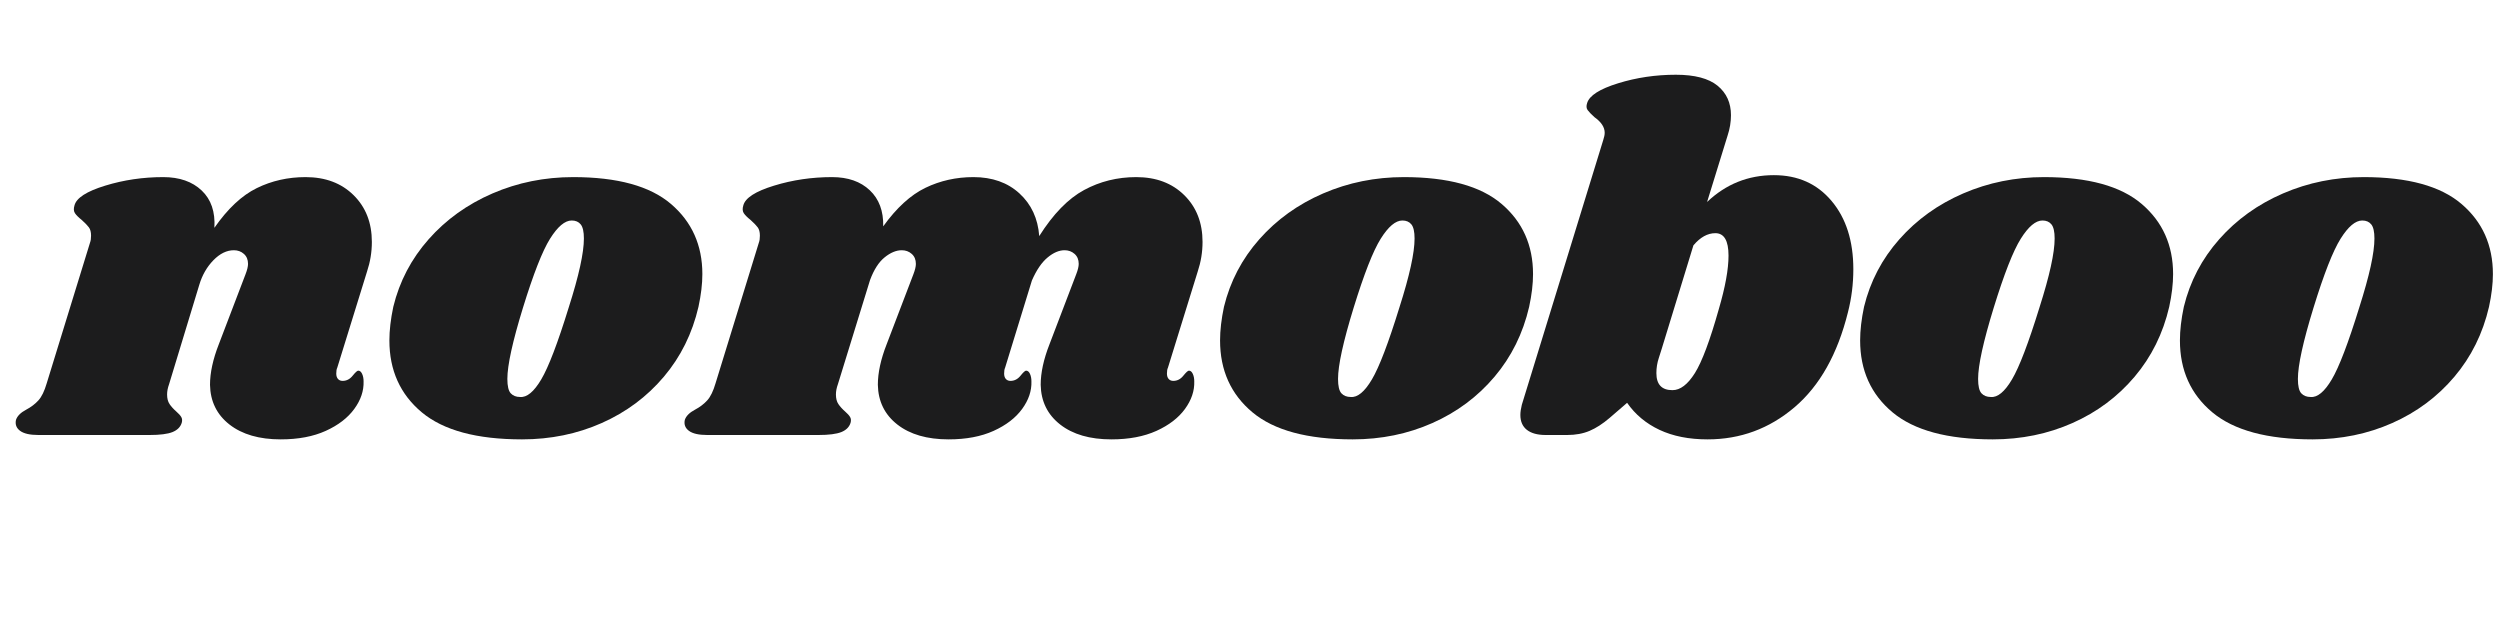 <svg version="1.0" preserveAspectRatio="xMidYMid meet" height="500" viewBox="0 0 1500 375" zoomAndPan="magnify" width="2000" xmlns:xlink="http://www.w3.org/1999/xlink" xmlns="http://www.w3.org/2000/svg"><defs><g></g></defs><g fill-opacity="1" fill="#1c1c1d"><g transform="translate(21.288, 261)"><g><path d="M 181.062 -40.359 C 180.664 -39.578 180.469 -38.41 180.469 -36.859 C 180.469 -35.492 180.805 -34.422 181.484 -33.641 C 182.172 -32.859 183.102 -32.469 184.281 -32.469 C 186.613 -32.469 188.609 -33.488 190.266 -35.531 C 191.922 -37.582 193.047 -38.609 193.641 -38.609 C 194.609 -38.609 195.383 -37.973 195.969 -36.703 C 196.562 -35.441 196.859 -33.93 196.859 -32.172 C 197.047 -26.516 195.188 -21.004 191.281 -15.641 C 187.383 -10.285 181.68 -5.898 174.172 -2.484 C 166.672 0.922 157.656 2.625 147.125 2.625 C 134.258 2.625 124.02 -0.344 116.406 -6.281 C 108.801 -12.227 104.906 -20.176 104.719 -30.125 C 104.719 -37.344 106.473 -45.438 109.984 -54.406 L 126.062 -96.531 C 127.039 -99.062 127.531 -101.109 127.531 -102.672 C 127.531 -105.203 126.703 -107.195 125.047 -108.656 C 123.391 -110.125 121.391 -110.859 119.047 -110.859 C 114.754 -110.859 110.656 -108.859 106.75 -104.859 C 102.852 -100.859 100.031 -95.938 98.281 -90.094 L 80.141 -30.422 C 79.359 -28.273 78.969 -26.227 78.969 -24.281 C 78.969 -21.938 79.457 -20.031 80.438 -18.562 C 81.414 -17.102 82.781 -15.598 84.531 -14.047 C 85.895 -12.867 86.867 -11.789 87.453 -10.812 C 88.035 -9.844 88.133 -8.676 87.75 -7.312 C 86.969 -4.781 85.113 -2.926 82.188 -1.75 C 79.27 -0.582 74.688 0 68.438 0 L 1.75 0 C -3.312 0 -6.961 -0.828 -9.203 -2.484 C -11.453 -4.141 -12.285 -6.332 -11.703 -9.062 C -10.922 -11.406 -8.875 -13.453 -5.562 -15.203 C -2.633 -16.766 -0.195 -18.617 1.75 -20.766 C 3.707 -22.91 5.367 -26.32 6.734 -31 L 32.766 -115.531 C 33.148 -116.508 33.344 -117.875 33.344 -119.625 C 33.344 -121.77 32.906 -123.426 32.031 -124.594 C 31.156 -125.77 29.738 -127.238 27.781 -129 C 25.832 -130.551 24.469 -131.91 23.688 -133.078 C 22.906 -134.254 22.812 -135.816 23.406 -137.766 C 24.57 -142.254 30.711 -146.203 41.828 -149.609 C 52.941 -153.023 64.547 -154.734 76.641 -154.734 C 86.391 -154.734 94.086 -152.051 99.734 -146.688 C 105.391 -141.32 107.926 -133.863 107.344 -124.312 C 115.344 -135.812 123.828 -143.754 132.797 -148.141 C 141.766 -152.535 151.516 -154.734 162.047 -154.734 C 173.941 -154.734 183.547 -151.125 190.859 -143.906 C 198.172 -136.695 201.828 -127.336 201.828 -115.828 C 201.828 -109.785 200.852 -103.836 198.906 -97.984 Z M 181.062 -40.359"></path></g></g></g><g fill-opacity="1" fill="#1c1c1d"><g transform="translate(230.712, 261)"><g><path d="M 113.203 -154.734 C 139.723 -154.734 159.27 -149.367 171.844 -138.641 C 184.414 -127.922 190.703 -113.883 190.703 -96.531 C 190.703 -90.676 189.926 -84.141 188.375 -76.922 C 184.664 -60.93 177.738 -46.941 167.594 -34.953 C 157.457 -22.961 145.023 -13.703 130.297 -7.172 C 115.578 -0.641 99.641 2.625 82.484 2.625 C 55.379 2.625 35.344 -2.781 22.375 -13.594 C 9.406 -24.414 2.922 -38.801 2.922 -56.75 C 2.922 -62.789 3.703 -69.516 5.266 -76.922 C 8.973 -92.141 16.039 -105.645 26.469 -117.438 C 36.906 -129.238 49.676 -138.406 64.781 -144.938 C 79.895 -151.469 96.035 -154.734 113.203 -154.734 Z M 112.312 -128.703 C 108.219 -128.703 103.879 -125.047 99.297 -117.734 C 94.723 -110.422 89.312 -96.625 83.062 -76.344 C 76.82 -56.062 73.703 -41.828 73.703 -33.641 C 73.703 -29.348 74.383 -26.469 75.75 -25 C 77.125 -23.539 78.977 -22.812 81.312 -22.812 C 85.406 -22.426 89.645 -25.938 94.031 -33.344 C 98.426 -40.75 103.938 -55.18 110.562 -76.641 C 116.602 -95.547 119.625 -109.289 119.625 -117.875 C 119.625 -121.969 118.988 -124.797 117.719 -126.359 C 116.457 -127.922 114.656 -128.703 112.312 -128.703 Z M 112.312 -128.703"></path></g></g></g><g fill-opacity="1" fill="#1c1c1d"><g transform="translate(422.587, 261)"><g><path d="M 278.172 -40.359 C 277.773 -39.578 277.578 -38.41 277.578 -36.859 C 277.578 -35.492 277.914 -34.422 278.594 -33.641 C 279.281 -32.859 280.211 -32.469 281.391 -32.469 C 283.723 -32.469 285.719 -33.488 287.375 -35.531 C 289.039 -37.582 290.164 -38.609 290.75 -38.609 C 291.719 -38.609 292.492 -37.973 293.078 -36.703 C 293.672 -35.441 293.969 -33.93 293.969 -32.172 C 294.156 -26.516 292.301 -21.004 288.406 -15.641 C 284.508 -10.285 278.805 -5.898 271.297 -2.484 C 263.785 0.922 254.766 2.625 244.234 2.625 C 231.367 2.625 221.133 -0.344 213.531 -6.281 C 205.926 -12.227 202.023 -20.176 201.828 -30.125 C 201.828 -37.344 203.582 -45.438 207.094 -54.406 L 223.172 -96.531 C 224.148 -99.062 224.641 -101.109 224.641 -102.672 C 224.641 -105.203 223.812 -107.195 222.156 -108.656 C 220.5 -110.125 218.5 -110.859 216.156 -110.859 C 212.844 -110.859 209.43 -109.395 205.922 -106.469 C 202.41 -103.539 199.289 -98.957 196.562 -92.719 L 180.469 -40.359 C 180.082 -39.578 179.891 -38.41 179.891 -36.859 C 179.891 -35.492 180.227 -34.422 180.906 -33.641 C 181.594 -32.859 182.52 -32.469 183.688 -32.469 C 186.031 -32.469 188.031 -33.488 189.688 -35.531 C 191.344 -37.582 192.461 -38.609 193.047 -38.609 C 194.023 -38.609 194.805 -37.973 195.391 -36.703 C 195.973 -35.441 196.266 -33.93 196.266 -32.172 C 196.461 -26.516 194.609 -21.004 190.703 -15.641 C 186.805 -10.285 181.102 -5.898 173.594 -2.484 C 166.094 0.922 157.078 2.625 146.547 2.625 C 133.672 2.625 123.43 -0.344 115.828 -6.281 C 108.223 -12.227 104.32 -20.176 104.125 -30.125 C 104.125 -37.344 105.879 -45.438 109.391 -54.406 L 125.484 -96.531 C 126.453 -99.062 126.938 -101.109 126.938 -102.672 C 126.938 -105.203 126.109 -107.195 124.453 -108.656 C 122.797 -110.125 120.801 -110.859 118.469 -110.859 C 115.145 -110.859 111.727 -109.441 108.219 -106.609 C 104.707 -103.785 101.785 -99.254 99.453 -93.016 L 80.141 -30.422 C 79.359 -28.273 78.969 -26.227 78.969 -24.281 C 78.969 -21.938 79.457 -20.031 80.438 -18.562 C 81.414 -17.102 82.781 -15.598 84.531 -14.047 C 85.895 -12.867 86.867 -11.789 87.453 -10.812 C 88.035 -9.844 88.133 -8.676 87.75 -7.312 C 86.969 -4.781 85.113 -2.926 82.188 -1.75 C 79.27 -0.582 74.688 0 68.438 0 L 1.75 0 C -3.312 0 -6.961 -0.828 -9.203 -2.484 C -11.453 -4.141 -12.285 -6.332 -11.703 -9.062 C -10.922 -11.406 -8.875 -13.453 -5.562 -15.203 C -2.633 -16.766 -0.195 -18.617 1.75 -20.766 C 3.707 -22.91 5.367 -26.32 6.734 -31 L 32.766 -115.531 C 33.148 -116.508 33.344 -117.875 33.344 -119.625 C 33.344 -121.77 32.906 -123.426 32.031 -124.594 C 31.156 -125.77 29.738 -127.238 27.781 -129 C 25.832 -130.551 24.469 -131.91 23.688 -133.078 C 22.906 -134.254 22.812 -135.816 23.406 -137.766 C 24.57 -142.254 30.711 -146.203 41.828 -149.609 C 52.941 -153.023 64.547 -154.734 76.641 -154.734 C 86.191 -154.734 93.742 -152.098 99.297 -146.828 C 104.859 -141.566 107.539 -134.352 107.344 -125.188 C 115.344 -136.301 123.773 -144.004 132.641 -148.297 C 141.516 -152.586 151.117 -154.734 161.453 -154.734 C 172.766 -154.734 181.977 -151.469 189.094 -144.938 C 196.219 -138.406 200.172 -129.875 200.953 -119.344 C 209.336 -132.602 218.305 -141.816 227.859 -146.984 C 237.41 -152.148 247.844 -154.734 259.156 -154.734 C 271.051 -154.734 280.656 -151.125 287.969 -143.906 C 295.281 -136.695 298.938 -127.336 298.938 -115.828 C 298.938 -109.785 297.961 -103.836 296.016 -97.984 Z M 278.172 -40.359"></path></g></g></g><g fill-opacity="1" fill="#1c1c1d"><g transform="translate(729.118, 261)"><g><path d="M 113.203 -154.734 C 139.723 -154.734 159.27 -149.367 171.844 -138.641 C 184.414 -127.922 190.703 -113.883 190.703 -96.531 C 190.703 -90.676 189.926 -84.141 188.375 -76.922 C 184.664 -60.93 177.738 -46.941 167.594 -34.953 C 157.457 -22.961 145.023 -13.703 130.297 -7.172 C 115.578 -0.641 99.641 2.625 82.484 2.625 C 55.379 2.625 35.344 -2.781 22.375 -13.594 C 9.406 -24.414 2.922 -38.801 2.922 -56.75 C 2.922 -62.789 3.703 -69.516 5.266 -76.922 C 8.973 -92.141 16.039 -105.645 26.469 -117.438 C 36.906 -129.238 49.676 -138.406 64.781 -144.938 C 79.895 -151.469 96.035 -154.734 113.203 -154.734 Z M 112.312 -128.703 C 108.219 -128.703 103.879 -125.047 99.297 -117.734 C 94.723 -110.422 89.312 -96.625 83.062 -76.344 C 76.82 -56.062 73.703 -41.828 73.703 -33.641 C 73.703 -29.348 74.383 -26.469 75.75 -25 C 77.125 -23.539 78.977 -22.812 81.312 -22.812 C 85.406 -22.426 89.645 -25.938 94.031 -33.344 C 98.426 -40.75 103.938 -55.18 110.562 -76.641 C 116.602 -95.547 119.625 -109.289 119.625 -117.875 C 119.625 -121.969 118.988 -124.797 117.719 -126.359 C 116.457 -127.922 114.656 -128.703 112.312 -128.703 Z M 112.312 -128.703"></path></g></g></g><g fill-opacity="1" fill="#1c1c1d"><g transform="translate(915.143, 261)"><g><path d="M 149.172 -155.906 C 163.598 -155.906 175.148 -150.734 183.828 -140.391 C 192.516 -130.055 196.859 -116.41 196.859 -99.453 C 196.859 -90.672 195.785 -82.086 193.641 -73.703 C 187.398 -48.555 176.723 -29.547 161.609 -16.672 C 146.492 -3.805 129.086 2.625 109.391 2.625 C 98.273 2.625 88.672 0.723 80.578 -3.078 C 72.484 -6.879 66 -12.289 61.125 -19.312 L 50.609 -10.234 C 46.504 -6.723 42.504 -4.141 38.609 -2.484 C 34.711 -0.828 30.227 0 25.156 0 L 12.281 0 C 7.406 0 3.648 -1.02 1.016 -3.062 C -1.609 -5.113 -2.922 -8.094 -2.922 -12 C -2.922 -13.75 -2.629 -15.797 -2.047 -18.141 L 46.797 -176.969 C 47.379 -178.719 47.672 -180.176 47.672 -181.344 C 47.672 -184.664 45.625 -187.785 41.531 -190.703 C 39.582 -192.461 38.219 -193.879 37.438 -194.953 C 36.656 -196.023 36.555 -197.438 37.141 -199.188 C 38.504 -203.676 44.695 -207.625 55.719 -211.031 C 66.738 -214.445 78.289 -216.156 90.375 -216.156 C 101.688 -216.156 110.023 -213.961 115.391 -209.578 C 120.754 -205.191 123.438 -199.289 123.438 -191.875 C 123.438 -187.781 122.754 -183.688 121.391 -179.594 L 109.109 -139.812 C 120.41 -150.539 133.766 -155.906 149.172 -155.906 Z M 116.125 -75.469 C 120.02 -88.727 121.969 -99.453 121.969 -107.641 C 121.969 -116.609 119.336 -121.094 114.078 -121.094 C 109.398 -121.094 105.008 -118.656 100.906 -113.781 L 81.906 -51.766 L 80.141 -46.219 C 79.172 -43.289 78.688 -40.266 78.688 -37.141 C 78.688 -30.316 81.898 -26.906 88.328 -26.906 C 93.016 -26.906 97.5 -30.316 101.781 -37.141 C 106.07 -43.973 110.852 -56.75 116.125 -75.469 Z M 116.125 -75.469"></path></g></g></g><g fill-opacity="1" fill="#1c1c1d"><g transform="translate(1113.16, 261)"><g><path d="M 113.203 -154.734 C 139.723 -154.734 159.27 -149.367 171.844 -138.641 C 184.414 -127.922 190.703 -113.883 190.703 -96.531 C 190.703 -90.676 189.926 -84.141 188.375 -76.922 C 184.664 -60.93 177.738 -46.941 167.594 -34.953 C 157.457 -22.961 145.023 -13.703 130.297 -7.172 C 115.578 -0.641 99.641 2.625 82.484 2.625 C 55.379 2.625 35.344 -2.781 22.375 -13.594 C 9.406 -24.414 2.922 -38.801 2.922 -56.75 C 2.922 -62.789 3.703 -69.516 5.266 -76.922 C 8.973 -92.141 16.039 -105.645 26.469 -117.438 C 36.906 -129.238 49.676 -138.406 64.781 -144.938 C 79.895 -151.469 96.035 -154.734 113.203 -154.734 Z M 112.312 -128.703 C 108.219 -128.703 103.879 -125.047 99.297 -117.734 C 94.723 -110.422 89.312 -96.625 83.062 -76.344 C 76.82 -56.062 73.703 -41.828 73.703 -33.641 C 73.703 -29.348 74.383 -26.469 75.75 -25 C 77.125 -23.539 78.977 -22.812 81.312 -22.812 C 85.406 -22.426 89.645 -25.938 94.031 -33.344 C 98.426 -40.75 103.938 -55.18 110.562 -76.641 C 116.602 -95.547 119.625 -109.289 119.625 -117.875 C 119.625 -121.969 118.988 -124.797 117.719 -126.359 C 116.457 -127.922 114.656 -128.703 112.312 -128.703 Z M 112.312 -128.703"></path></g></g></g><g fill-opacity="1" fill="#1c1c1d"><g transform="translate(1305.035, 261)"><g><path d="M 113.203 -154.734 C 139.723 -154.734 159.27 -149.367 171.844 -138.641 C 184.414 -127.922 190.703 -113.883 190.703 -96.531 C 190.703 -90.676 189.926 -84.141 188.375 -76.922 C 184.664 -60.93 177.738 -46.941 167.594 -34.953 C 157.457 -22.961 145.023 -13.703 130.297 -7.172 C 115.578 -0.641 99.641 2.625 82.484 2.625 C 55.379 2.625 35.344 -2.781 22.375 -13.594 C 9.406 -24.414 2.922 -38.801 2.922 -56.75 C 2.922 -62.789 3.703 -69.516 5.266 -76.922 C 8.973 -92.141 16.039 -105.645 26.469 -117.438 C 36.906 -129.238 49.676 -138.406 64.781 -144.938 C 79.895 -151.469 96.035 -154.734 113.203 -154.734 Z M 112.312 -128.703 C 108.219 -128.703 103.879 -125.047 99.297 -117.734 C 94.723 -110.422 89.312 -96.625 83.062 -76.344 C 76.82 -56.062 73.703 -41.828 73.703 -33.641 C 73.703 -29.348 74.383 -26.469 75.75 -25 C 77.125 -23.539 78.977 -22.812 81.312 -22.812 C 85.406 -22.426 89.645 -25.938 94.031 -33.344 C 98.426 -40.75 103.938 -55.18 110.562 -76.641 C 116.602 -95.547 119.625 -109.289 119.625 -117.875 C 119.625 -121.969 118.988 -124.797 117.719 -126.359 C 116.457 -127.922 114.656 -128.703 112.312 -128.703 Z M 112.312 -128.703"></path></g></g></g></svg>
